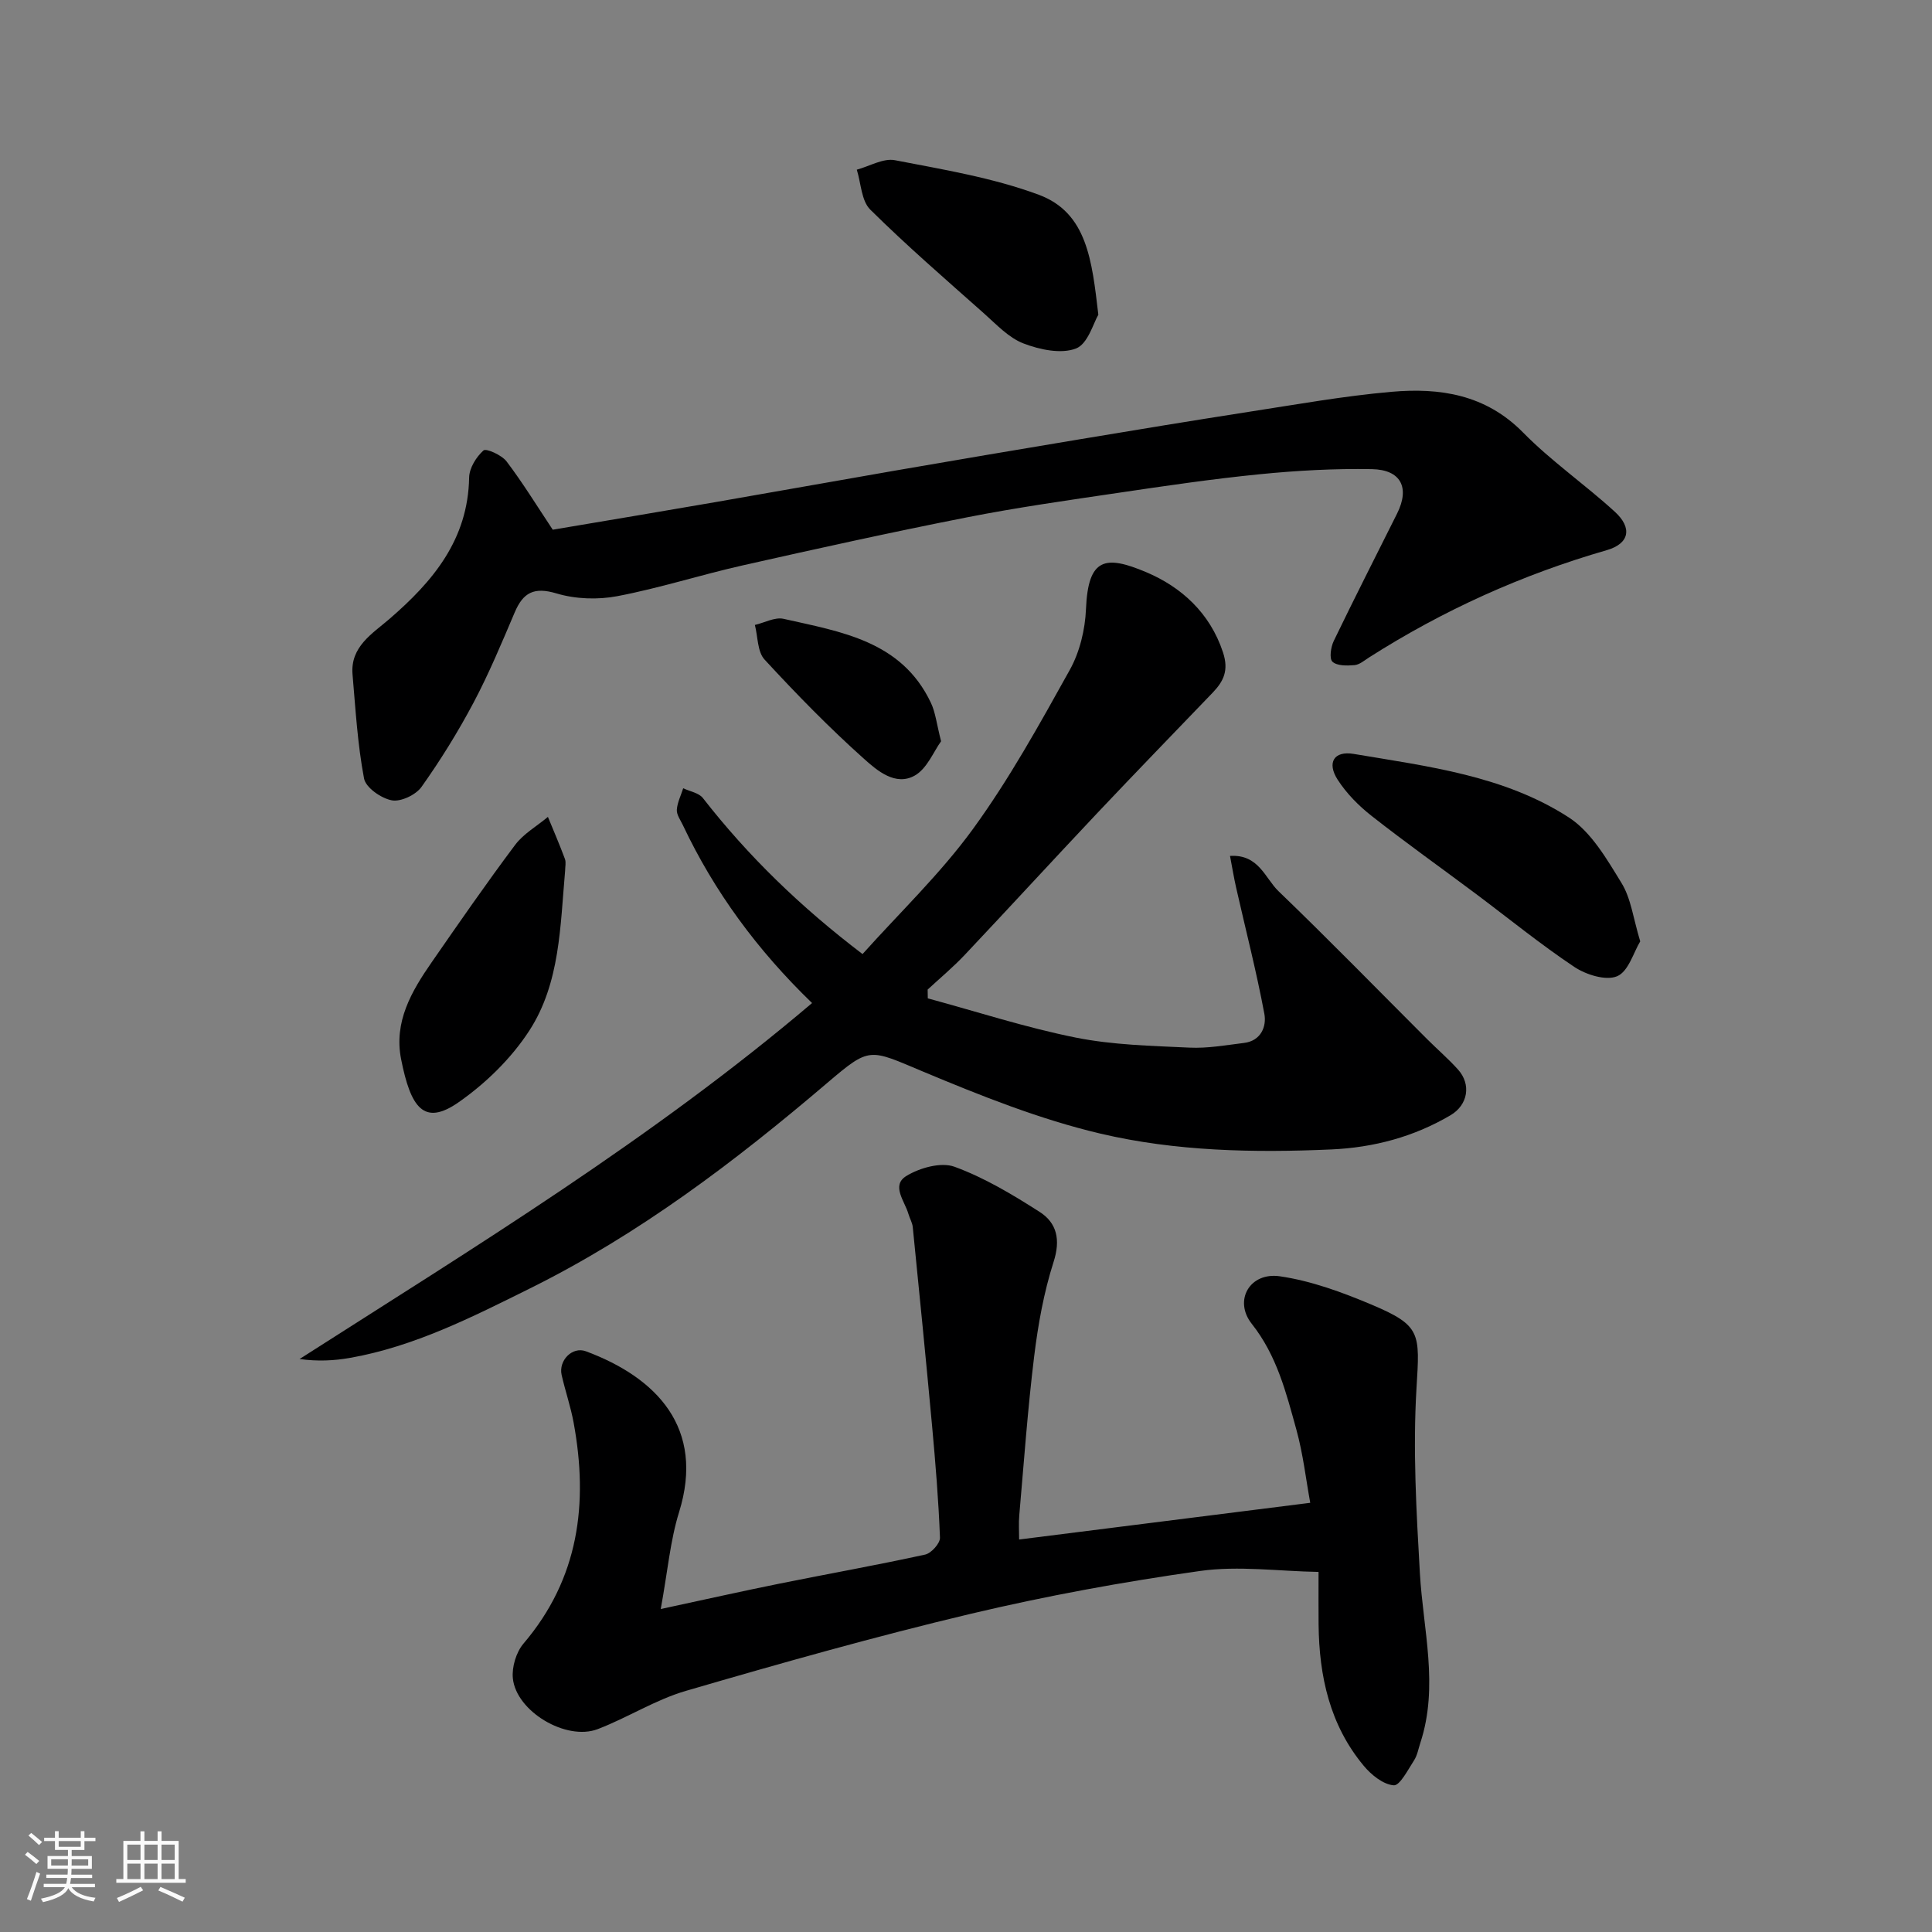 <svg enable-background="new 0 0 400 400" viewBox="0 0 400 400" xmlns="http://www.w3.org/2000/svg"><rect x="0" y="0" width="400" height="400" fill="#808080" stroke="none"/><path d="m5.17 384 .55-.58c.85.61 1.65 1.24 2.4 1.87l-.59.64c-.83-.73-1.62-1.38-2.36-1.93m1.22 9.53-.82-.34c.71-1.76 1.37-3.64 1.98-5.63.24.13.5.25.76.36-.6 1.67-1.24 3.54-1.92 5.61m-.5-13.5.57-.54c.56.44 1.31 1.06 2.26 1.87l-.64.64c-.68-.66-1.41-1.32-2.19-1.97m3.25.46h2.24v-1.36h.77v1.36h4.57v-1.36h.76v1.36h2.28v.69h-2.28v1.84h-2.64v1.26h4.18v2.64h-4.21c0 .45-.02.86-.05 1.21h4.32v.69h-4.38c-.04.34-.1.75-.19 1.22h5.15v.69h-4.82c.87 1.19 2.51 1.92 4.93 2.19-.17.31-.3.57-.37.76-2.77-.49-4.52-1.41-5.26-2.76-.56 1.26-2.3 2.23-5.24 2.9-.12-.24-.26-.48-.43-.72 2.73-.55 4.38-1.34 4.96-2.38h-4.38v-.69h4.65c.1-.38.17-.79.21-1.22h-4.32v-.69h4.4c.03-.34.05-.75.05-1.21h-4.2v-2.64h4.23v-1.26h-2.69v-1.84h-2.24zm1.46 4.46v1.29h3.45c.01-.4.02-.57.01-.53v-.32-.45h-3.46zm1.55-2.59h4.57v-1.19h-4.57zm6.11 2.59h-3.42v.77c-.01.19-.01.37-.02.53h3.44z" fill="#fafafa"/><path d="m32.63 379.16h.82v1.98h3.54v7.89h1.46v.78h-14.37v-.78h1.46v-7.89h3.54v-1.98h.82v1.98h2.73zm-3.49 11.48.5.73c-1.61.82-3.28 1.63-5 2.41-.13-.27-.28-.55-.44-.82 1.75-.72 3.4-1.49 4.94-2.32m-2.78-5.55h2.73v-3.18h-2.73zm0 3.95h2.73v-3.2h-2.73zm3.54-3.95h2.73v-3.18h-2.73zm0 3.95h2.73v-3.2h-2.73zm7.89 4.68c-1.84-.92-3.51-1.7-5.02-2.32l.45-.73c1.89.8 3.57 1.55 5.04 2.23zm-1.62-11.81h-2.73v3.18h2.73zm-2.73 7.13h2.73v-3.2h-2.73z" fill="#fafafa"/><g fill="#000001"><path d="m211 318.74c20.09-2.53 39.7-5.01 60.27-7.6-.88-4.79-1.47-10.08-2.87-15.15-2.12-7.65-4.03-15.33-9.23-21.9-3.82-4.82-.43-10.75 5.8-9.85 6.49.94 12.9 3.3 19 5.87 10.3 4.35 9.99 5.9 9.3 17.3-.76 12.71-.03 25.54.7 38.28.67 11.73 3.95 23.41.1 35.14-.41 1.24-.63 2.6-1.32 3.66-1.26 1.93-2.93 5.24-4.2 5.14-2.19-.18-4.64-2.16-6.2-4.04-7.03-8.43-9.24-18.54-9.35-29.25-.03-3.16-.01-6.32-.01-10.89-8.26-.14-16.55-1.32-24.51-.2-15.97 2.25-31.9 5.17-47.58 8.89-19.77 4.7-39.36 10.24-58.87 15.93-6.33 1.84-12.09 5.56-18.29 7.93-6.53 2.49-16.88-3.68-17.56-10.53-.23-2.33.69-5.4 2.2-7.18 11.5-13.49 13.45-29.02 10.39-45.71-.61-3.34-1.74-6.59-2.49-9.91-.67-2.97 2.19-5.95 5.03-4.9 14.62 5.44 24.71 15.86 19.28 33.32-1.83 5.89-2.35 12.19-3.79 20.04 9.34-2.01 16.93-3.71 24.55-5.25 10.06-2.03 20.17-3.83 30.19-6.02 1.27-.28 3.12-2.33 3.07-3.51-.29-7.71-.93-15.42-1.63-23.11-1.26-13.73-2.63-27.45-4-41.16-.09-.94-.63-1.82-.9-2.75-.75-2.64-3.63-5.89-.44-7.85 2.77-1.7 7.18-2.93 9.97-1.92 6.19 2.26 12.02 5.76 17.62 9.34 3.6 2.3 4.38 5.78 2.9 10.38-2.02 6.31-3.21 12.96-4.02 19.56-1.34 10.93-2.12 21.92-3.08 32.89-.15 1.63-.03 3.27-.03 5.01z"/><path d="m168.13 207.67c-11.34-10.96-20.24-23.06-26.76-36.86-.49-1.03-1.3-2.13-1.24-3.15.1-1.51.85-2.97 1.32-4.46 1.38.66 3.23.95 4.07 2.02 9.38 12.03 20.21 22.54 33.06 32.31 7.7-8.6 16.13-16.64 22.87-25.91 7.53-10.35 13.78-21.68 20.02-32.89 2.07-3.71 3.19-8.35 3.37-12.62.44-10.63 3.98-11.24 12.51-7.63 7.14 3.02 13.16 8.37 15.86 16.59 1.22 3.7.15 5.95-2.13 8.33-7.98 8.31-16 16.57-23.91 24.95-9.2 9.75-18.26 19.63-27.46 29.38-2.39 2.53-5.09 4.78-7.65 7.15.01.61.02 1.21.03 1.82 10.2 2.76 20.29 6.05 30.63 8.12 7.69 1.54 15.68 1.71 23.56 2.08 3.73.18 7.52-.51 11.27-.97 3.55-.43 4.71-3.44 4.22-6.04-1.64-8.78-3.88-17.44-5.85-26.15-.46-2.03-.79-4.08-1.26-6.53 5.96-.38 7.26 4.63 10.04 7.3 10.43 10.03 20.53 20.4 30.77 30.63 2.12 2.12 4.41 4.08 6.4 6.3 2.77 3.08 2.06 7.33-1.56 9.46-7.6 4.48-15.91 6.69-24.68 7.08-16.06.71-32.22.39-47.81-3.28-12.57-2.96-24.79-7.85-36.76-12.86-11.14-4.67-10.89-5.21-19.79 2.37-19.09 16.27-38.97 31.35-61.58 42.56-11.98 5.94-23.88 12-37.2 14.36-3.32.59-6.72.76-10.47.24 36.27-23.19 72.93-45.53 106.11-73.7z"/><path d="m114.44 109.67c11.01-1.86 22.26-3.73 33.5-5.68 12.38-2.14 24.74-4.37 37.11-6.51 12.7-2.19 25.41-4.36 38.13-6.47 11.75-1.96 23.51-3.9 35.28-5.73 9.86-1.52 19.71-3.29 29.63-4.16 10.02-.88 19.48.54 27.23 8.41 5.85 5.95 12.83 10.77 19.01 16.42 3.68 3.36 3.02 6.6-1.65 7.95-17.51 5.05-33.9 12.44-49.25 22.23-.96.62-1.97 1.49-3.01 1.58-1.54.13-3.6.17-4.55-.71-.69-.64-.34-3.04.27-4.3 4.27-8.85 8.73-17.6 13.12-26.39 2.65-5.32.83-9.06-5.22-9.18-7.75-.14-15.55.29-23.27 1.06-9.76.97-19.48 2.4-29.19 3.84-10.5 1.55-21.02 3.04-31.43 5.09-15.49 3.05-30.91 6.45-46.31 9.92-8.72 1.96-17.26 4.72-26.03 6.39-4.05.77-8.66.61-12.6-.57-4.65-1.39-6.9-.19-8.65 3.94-2.68 6.3-5.32 12.64-8.52 18.68-3.2 6.03-6.82 11.88-10.77 17.44-1.17 1.65-4.29 3.13-6.15 2.78-2.2-.41-5.4-2.63-5.75-4.53-1.34-7.07-1.76-14.32-2.38-21.52-.5-5.74 4.08-8.44 7.6-11.47 9.07-7.82 16.31-16.46 16.54-29.31.03-1.95 1.47-4.27 2.97-5.61.55-.49 3.77.95 4.78 2.27 3.39 4.48 6.33 9.28 9.56 14.14z"/><path d="m339.59 194.9c-1.36 2.23-2.43 6.23-4.78 7.22-2.33.98-6.44-.31-8.88-1.94-7.04-4.7-13.63-10.08-20.42-15.16-7.18-5.37-14.49-10.56-21.54-16.1-2.67-2.09-5.18-4.64-7.01-7.47-2.3-3.56-.77-6.05 3.31-5.36 15.38 2.59 31.16 4.49 44.55 13.16 4.64 3.01 7.85 8.61 10.88 13.54 1.99 3.21 2.44 7.34 3.89 12.11z"/><path d="m117 180.32c-1.02 11.38-1.01 23.22-7.43 33.09-3.71 5.71-8.98 10.86-14.59 14.78-7.22 5.05-9.95 1.15-11.94-8.92-1.52-7.72 2.15-14.01 6.31-20.01 5.67-8.18 11.33-16.37 17.3-24.33 1.74-2.32 4.5-3.88 6.79-5.8 1.19 2.89 2.43 5.77 3.52 8.7.27.74.04 1.66.04 2.49z"/><path d="m227.4 65.16c-1 1.66-2.15 6.03-4.62 6.99-3.08 1.19-7.51.25-10.87-1.04-3.06-1.17-5.59-3.91-8.15-6.19-7.96-7.07-16.02-14.04-23.58-21.52-1.85-1.83-1.91-5.46-2.79-8.27 2.64-.71 5.48-2.43 7.9-1.96 10.02 1.94 20.26 3.62 29.77 7.15 10.04 3.72 11.02 13.67 12.34 24.84z"/><path d="m194.84 153.47c-1.55 2.14-2.9 5.65-5.43 7.09-3.99 2.27-7.81-1.02-10.51-3.44-7.23-6.46-14.03-13.43-20.61-20.57-1.49-1.62-1.37-4.73-2-7.16 1.99-.46 4.14-1.67 5.93-1.27 11.88 2.69 24.41 4.54 30.5 17.36.96 2.01 1.19 4.35 2.12 7.99z"/></g></svg>